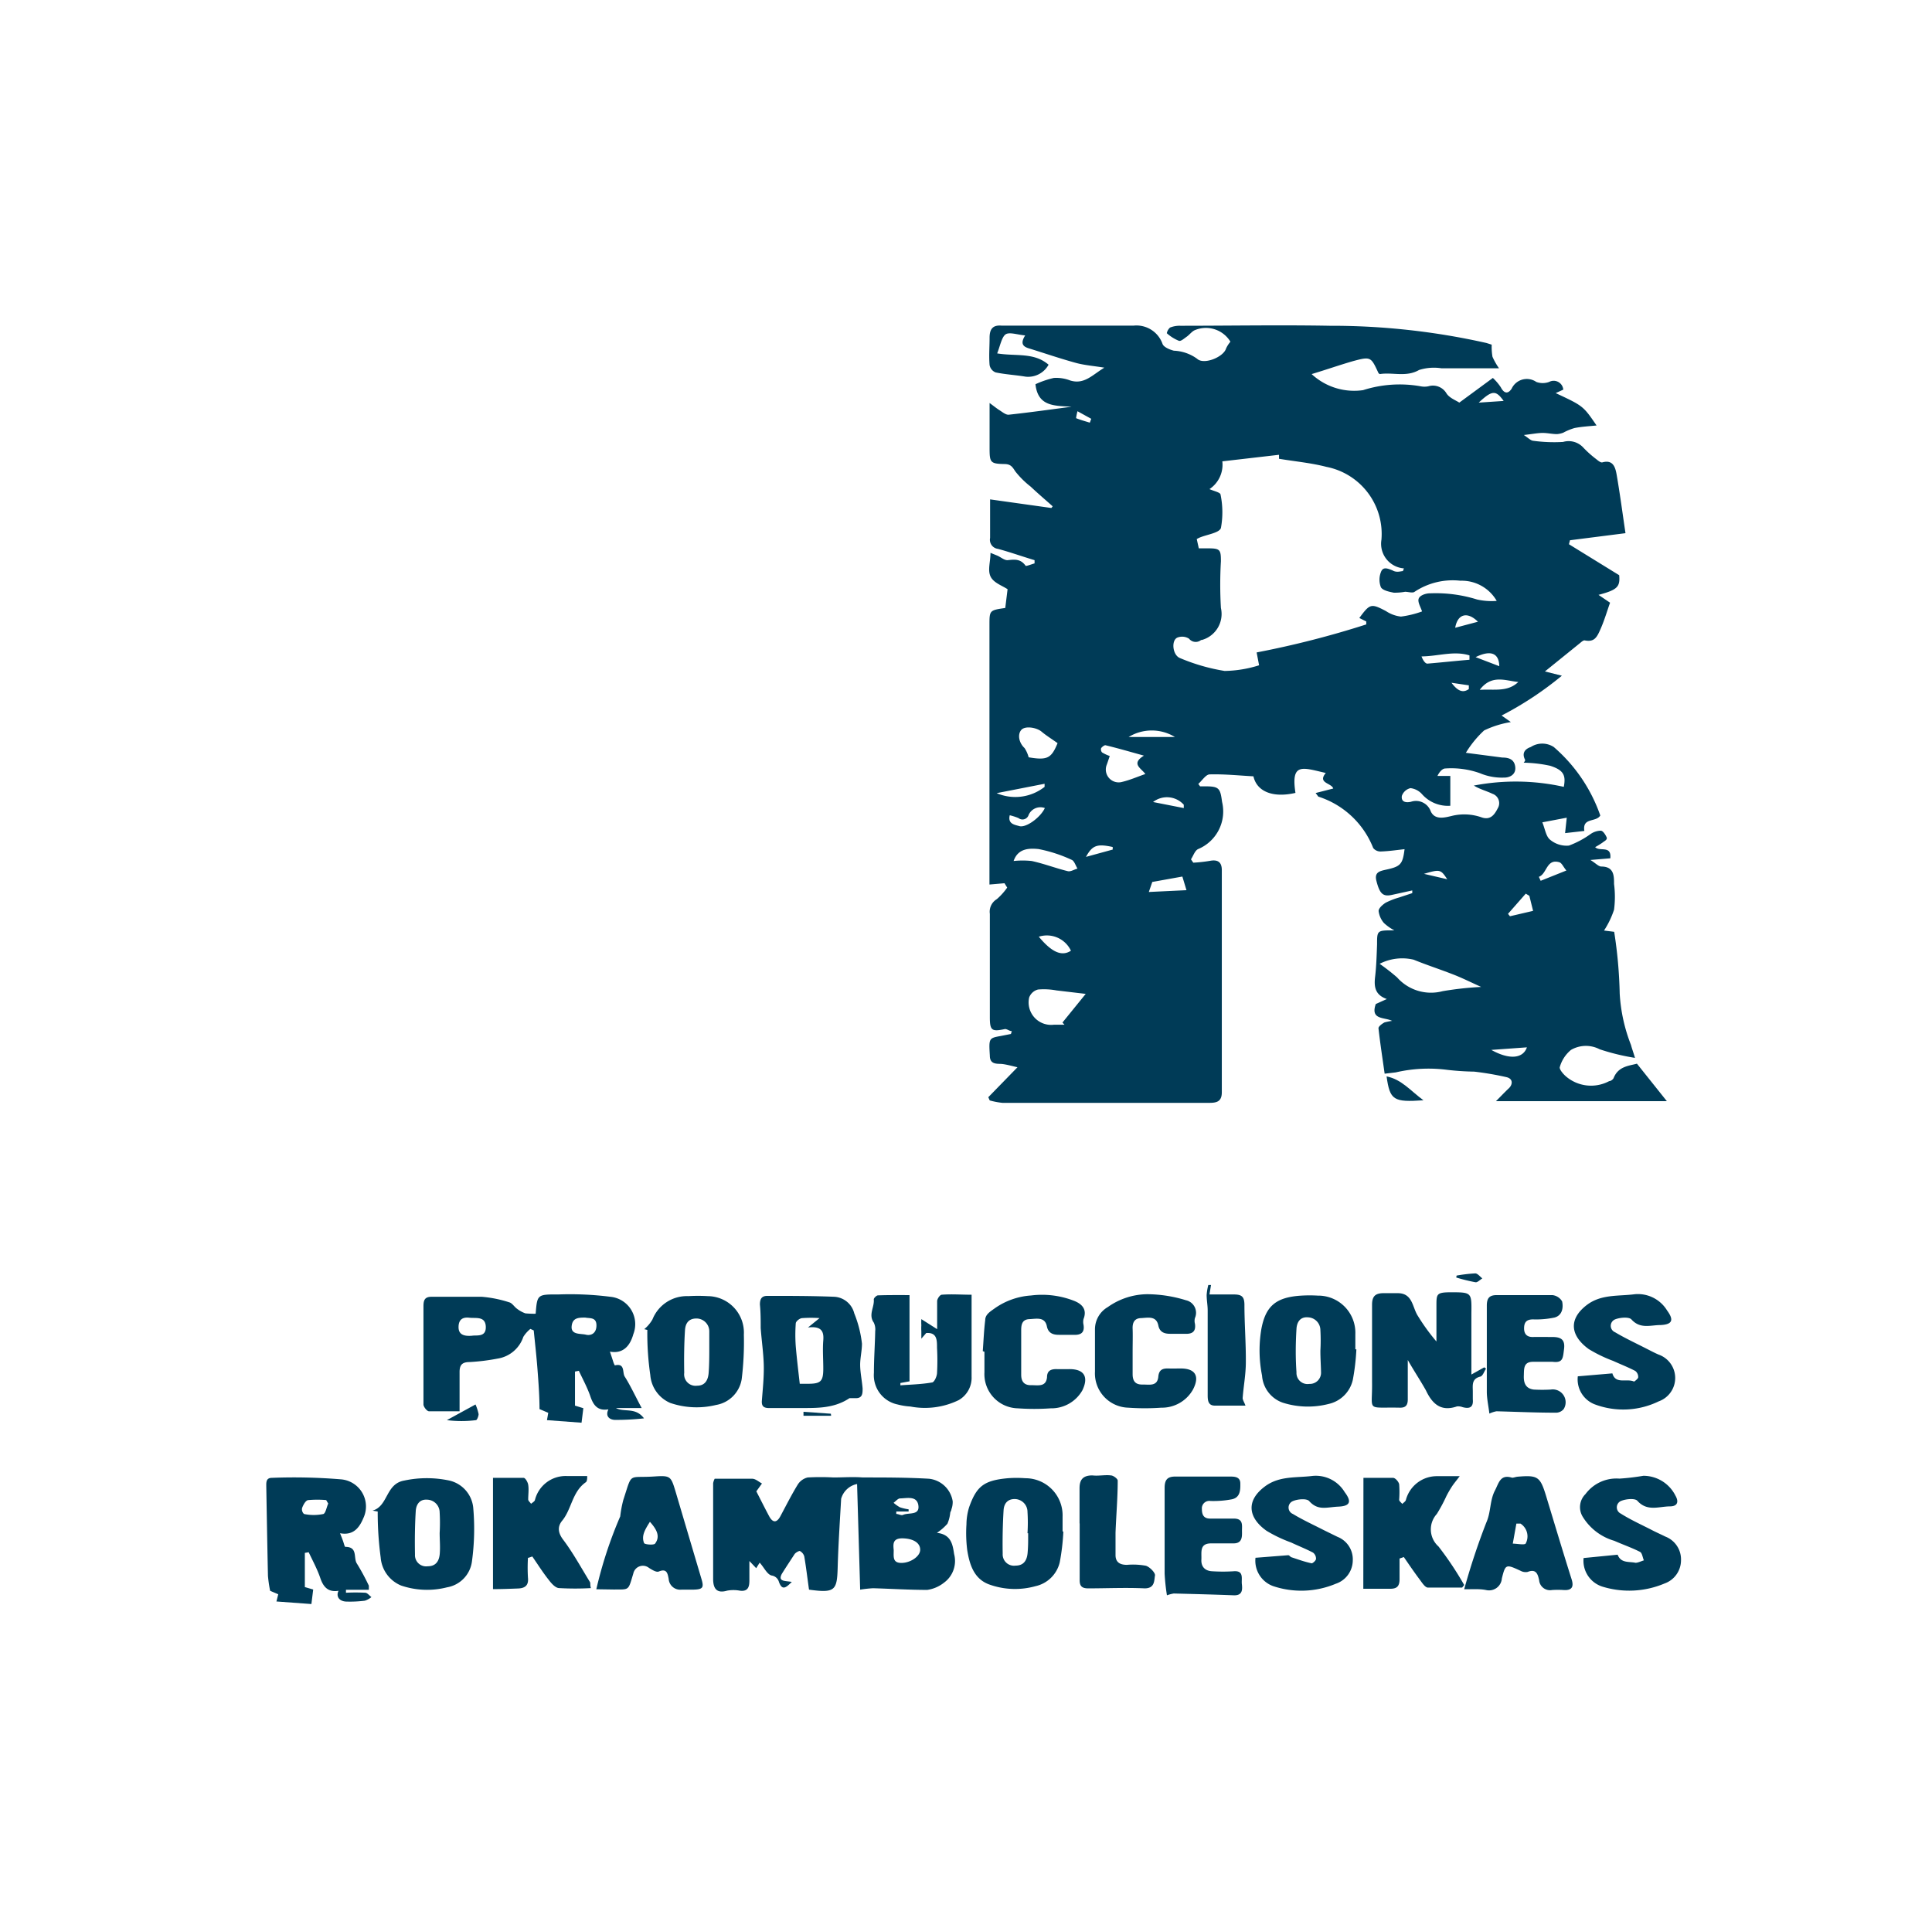 <svg id="Layer_1" data-name="Layer 1" xmlns="http://www.w3.org/2000/svg" viewBox="0 0 150.33 150"><defs><style>.cls-1{fill:#003b57;}</style></defs><title>Producciones Rokambolescas</title><path class="cls-1" d="M78.16,68.73l-1.17.1V48.66c0-1.17,0-1.17,1.23-1.35l.18-1.46c-.44-.29-1.1-.5-1.33-1s0-1.13,0-1.83l.54.22c.27.12.55.37.8.35.55-.06,1-.11,1.39.43,0,.07.46-.11.7-.18v-.25c-1-.3-1.89-.62-2.85-.88a.71.71,0,0,1-.61-.85c0-.93,0-1.86,0-3l4.77.67.1-.13c-.57-.51-1.15-1-1.71-1.53A6.91,6.91,0,0,1,79,36.68c-.22-.34-.35-.56-.82-.57C77.06,36.09,77,36,77,34.88V31.36c.37.27.56.43.77.56s.5.38.73.35c1.57-.17,3.14-.39,4.88-.62-1.32-.08-2.62,0-2.81-1.75A7,7,0,0,1,82,29.41a3,3,0,0,1,1.28.2c1.09.33,1.72-.44,2.65-1-.86-.14-1.55-.19-2.21-.37-1.24-.34-2.46-.76-3.69-1.14-.44-.14-.65-.38-.26-1-.61-.05-1.25-.29-1.54-.07s-.42.92-.64,1.47c1.47.24,2.86-.1,4,.88a1.81,1.81,0,0,1-1.79.93c-.78-.13-1.56-.17-2.33-.33A.76.76,0,0,1,77,28.4c-.06-.7,0-1.41,0-2.12s.28-1,.94-.94c1.57,0,3.14,0,4.71,0h5.55a2.15,2.15,0,0,1,2.26,1.43c.1.25.56.44.88.52a3.3,3.3,0,0,1,1.81.63c.52.49,2.05-.13,2.25-.8a2.28,2.28,0,0,1,.34-.53A2.23,2.23,0,0,0,93,25.68c-.25.09-.43.36-.66.52s-.45.37-.61.32a3.23,3.23,0,0,1-.94-.59.8.8,0,0,1,.25-.44,2,2,0,0,1,.81-.14c3.87,0,7.75-.07,11.62,0a54.93,54.93,0,0,1,12.19,1.34l.41.13a4.65,4.65,0,0,0,.06.94,5.29,5.29,0,0,0,.51.9c-1.56,0-3,0-4.47,0a3.85,3.85,0,0,0-1.75.13c-1,.58-2.06.16-3.06.32,0,0-.09-.05-.11-.1-.58-1.25-.59-1.28-2-.9-1,.29-2.06.66-3.19,1a4.86,4.86,0,0,0,4,1.25,9.35,9.35,0,0,1,4.48-.3,1.54,1.54,0,0,0,.6,0,1.22,1.22,0,0,1,1.41.55c.23.36.73.54,1,.72l2.61-1.92a4,4,0,0,1,.62.73c.25.48.55.54.84.11a1.3,1.3,0,0,1,1.92-.53,1.45,1.45,0,0,0,1,0,.75.75,0,0,1,1.1.6l-.59.27c2.14,1,2.14,1,3.18,2.52-.6.06-1.17.09-1.72.2a4.33,4.33,0,0,0-.87.36,1.73,1.73,0,0,1-.49.11c-.39,0-.78-.1-1.17-.09s-.78.09-1.41.16c.35.23.53.43.73.45a12,12,0,0,0,2.32.09,1.55,1.55,0,0,1,1.56.42,8.1,8.1,0,0,0,1,.9c.15.12.37.31.5.27.82-.23,1,.37,1.1.89.27,1.54.47,3.08.7,4.62l-4.32.55-.08.31,3.91,2.41c.08.9-.13,1.14-1.61,1.53l.9.61c-.22.61-.42,1.31-.72,2s-.49,1.09-1.27.93c-.11,0-.26.14-.37.23l-2.71,2.19,1.32.33a26.27,26.27,0,0,1-4.69,3.1l.72.51a7.51,7.51,0,0,0-2.08.65,8.09,8.09,0,0,0-1.42,1.74l2.84.37c.46,0,.92.11,1,.71s-.41.86-.89.85a4.39,4.39,0,0,1-1.85-.34,6.62,6.62,0,0,0-2.7-.37c-.23,0-.47.28-.61.58h1v2.32a2.69,2.69,0,0,1-2.22-.92,1.42,1.42,0,0,0-.88-.45.94.94,0,0,0-.67.6c-.07.45.27.56.71.46a1.22,1.22,0,0,1,1.54.75c.32.69,1.09.48,1.6.36a4.06,4.06,0,0,1,2.37.11c.69.23,1-.24,1.24-.71a.77.77,0,0,0-.41-1.13c-.46-.22-1-.36-1.45-.64a17.19,17.19,0,0,1,7,.1c.17-.89,0-1.3-1.06-1.64a10.56,10.56,0,0,0-2.06-.24s.14-.17.11-.22c-.28-.54,0-.85.44-1a1.64,1.64,0,0,1,1.79,0,12.42,12.42,0,0,1,3.62,5.33c-.34.55-1.41.13-1.24,1.2l-1.5.17.13-1.2-1.9.36c.21.51.28,1.09.6,1.35a2,2,0,0,0,1.47.46,7.2,7.2,0,0,0,1.7-.91,1.46,1.46,0,0,1,.77-.25c.18,0,.37.31.46.51s-.18.3-.32.42a6.16,6.16,0,0,1-.57.35c.35.38,1.28-.18,1.18.87l-1.55.13c.41.25.62.5.84.51,1,0,1,.72,1,1.36a7.72,7.72,0,0,1,0,2,6.85,6.85,0,0,1-.78,1.62l.79.1a35.37,35.37,0,0,1,.43,4.81,12.94,12.94,0,0,0,.88,4c.06.24.15.47.31,1a17.05,17.05,0,0,1-2.75-.67,2.31,2.31,0,0,0-2.23.05,2.66,2.66,0,0,0-.87,1.33c-.06.17.27.56.5.75a3,3,0,0,0,3.34.35c.13,0,.31-.14.35-.25.37-.92,1.22-.94,1.81-1.11l2.33,2.92h-13.3c.4-.4.71-.73,1-1s.37-.74-.18-.87a23.49,23.49,0,0,0-2.51-.43,21,21,0,0,1-2.11-.14,11.26,11.26,0,0,0-4,.2l-.86.1c-.17-1.21-.35-2.37-.48-3.54,0-.14.28-.35.47-.45a5.06,5.06,0,0,1,.59-.12c-.6-.3-1.71-.06-1.27-1.31l.86-.39c-.95-.33-1-1-.91-1.75s.12-1.67.15-2.5c0-1.1,0-1.1,1.35-1.09a3.73,3.73,0,0,1-.82-.58,1.76,1.76,0,0,1-.41-.93c0-.22.32-.5.56-.65a6.13,6.13,0,0,1,1.06-.41l1-.33,0-.21-1.6.35c-.69.15-.94-.11-1.19-1.09-.17-.67.24-.76.72-.87,1.17-.25,1.32-.42,1.47-1.6-.63.07-1.24.16-1.86.18a.72.72,0,0,1-.58-.27,6.82,6.82,0,0,0-4.27-4s-.06-.08-.21-.28l1.37-.35c-.13-.44-1.25-.41-.58-1.21-1.8-.41-2.73-.85-2.36,1.55-1.72.4-3-.08-3.27-1.29-1.11-.06-2.25-.18-3.4-.15-.3,0-.59.48-.89.74l.14.19.41,0c1.08,0,1.16.16,1.3,1.21a3.17,3.17,0,0,1-1.86,3.67c-.26.12-.38.53-.56.8l.18.26a11.13,11.13,0,0,0,1.28-.14c.61-.12.93.08.94.69,0,5.78,0,11.55,0,17.32,0,.8-.5.82-1.06.82H81.2c-1.06,0-2.13,0-3.19,0a5.76,5.76,0,0,1-1-.19l-.11-.25,2.27-2.33c-.43-.1-.79-.2-1.15-.25s-1,.1-1-.65c-.08-1.34-.08-1.37.83-1.53l.81-.16.07-.22c-.19,0-.39-.19-.55-.16-1,.21-1.16.12-1.16-.92,0-2.69,0-5.37,0-8.05a1.14,1.14,0,0,1,.54-1.14,5,5,0,0,0,.81-.9Zm31-24.29.08-.21A1.92,1.92,0,0,1,107.49,42a5.32,5.32,0,0,0-4.28-5.67c-1.19-.31-2.43-.42-3.69-.63v-.31l-4.41.51a2.28,2.28,0,0,1-1,2.16c.29.14.84.25.86.42A6.77,6.77,0,0,1,95,41.09c-.13.38-1.07.5-1.65.74a1.76,1.76,0,0,0-.23.12l.16.72H94c.94,0,1,.11,1,1a31.54,31.54,0,0,0,0,3.64,2.1,2.1,0,0,1-1.48,2.49l-.06,0a.66.66,0,0,1-.94-.1,1,1,0,0,0-.92-.08c-.48.23-.36,1.37.22,1.59a15,15,0,0,0,3.47,1,9.32,9.32,0,0,0,2.68-.44l-.19-1a73,73,0,0,0,8.53-2.18l0-.23-.54-.27c.83-1.13.92-1.14,2.07-.54a2.62,2.62,0,0,0,1.17.43,7.72,7.72,0,0,0,1.64-.4c-.1-.33-.36-.73-.26-1s.59-.42.9-.41a10.77,10.77,0,0,1,3.64.48,5.15,5.15,0,0,0,1.53.11,3.14,3.14,0,0,0-2.83-1.57,5.37,5.37,0,0,0-3.56.86c-.15.12-.49,0-.74,0a4.47,4.47,0,0,1-.88.07c-.35-.07-.85-.17-1-.42a1.61,1.61,0,0,1,0-1.18c.16-.45.53-.28.89-.14C108.66,44.57,108.93,44.46,109.16,44.44ZM107.35,75a16.11,16.11,0,0,1,1.36,1.06,3.52,3.52,0,0,0,3.54,1.07,25.42,25.42,0,0,1,3-.33c-.86-.39-1.54-.73-2.25-1-1-.39-2-.71-3-1.12A3.84,3.84,0,0,0,107.35,75ZM84.48,77.34l-2.28-.27A5.38,5.38,0,0,0,80.77,77a1,1,0,0,0-.69.62A1.75,1.75,0,0,0,82,79.74l.83,0-.16-.17Zm1.87-18.51c-.1.29-.16.48-.23.67a1,1,0,0,0,1.21,1.34c.59-.14,1.16-.39,1.79-.61-.33-.46-1.14-.79-.11-1.43-1.09-.3-2-.57-3-.81-.09,0-.26.13-.33.23a.36.36,0,0,0,.07.33A3.25,3.25,0,0,0,86.35,58.83ZM78.87,67a6.6,6.6,0,0,1,1.41,0c1,.22,1.86.56,2.8.79.22.06.5-.13.76-.2-.15-.24-.25-.6-.45-.68a11.12,11.12,0,0,0-2.58-.84C80.1,66,79.21,66,78.87,67Zm3.42-9.17c-.44-.32-.87-.58-1.25-.9s-1.3-.48-1.59-.11-.15,1,.27,1.39a2.42,2.42,0,0,1,.32.72C81.5,59.18,81.81,59,82.29,57.83Zm32.05-6.49V51c-1.21-.38-2.44.07-3.73.08.1.28.29.57.46.56C112.16,51.55,113.25,51.43,114.34,51.34ZM89.66,68.63l-.27.78,2.93-.14L92,68.21Zm-8.83,4.26c1,1.21,1.79,1.56,2.5,1.09A2.07,2.07,0,0,0,80.83,72.89Zm.45-11.66,0-.24-3.73.73A3.68,3.68,0,0,0,81.28,61.23Zm6.54-3.88h3.6A3.45,3.45,0,0,0,87.82,57.35ZM119,69.71l-.28-.17-1.38,1.57.15.19,1.8-.42ZM78.57,63.44c-.17.68.39.74.73.84.53.17,1.67-.68,2-1.4a1,1,0,0,0-1.26.53.5.5,0,0,1-.79.25A4.49,4.49,0,0,0,78.57,63.44Zm39.57-10.37c-1-.1-2.08-.61-3,.61C116.28,53.61,117.3,53.87,118.14,53.07Zm1.6,15.16.14.31,2-.8c-.23-.27-.35-.58-.54-.64C120.32,66.79,120.38,68,119.74,68.23Zm-.93,13.27-2.77.2C117.46,82.49,118.51,82.37,118.81,81.5ZM115,48.38c-.84-.83-1.59-.59-1.77.47ZM92.11,62.88l0-.26a1.76,1.76,0,0,0-2.39-.21Zm-5.53,3.23,0-.2c-1.2-.26-1.58-.15-2.08.77ZM117,31.2c-.61-.85-.89-.85-1.94.13Zm-2.17,19.94,1.83.7C116.64,50.83,116,50.55,114.81,51.14ZM110.8,68l1.81.42C112.1,67.65,112.05,67.63,110.8,68Zm3.49-14.4v-.27l-1.35-.2C113.34,53.66,113.76,54,114.29,53.62ZM84.8,32.89l.11-.3L83.84,32a4,4,0,0,0-.11.54C84.08,32.68,84.44,32.78,84.8,32.89Z"/><path class="cls-1" d="M61.61,123.1c-.43.42-.74.72-1,0a.69.69,0,0,0-.57-.5c-.36-.09-.6-.65-.93-1l-.27.43-.53-.56c0,.63,0,1.07,0,1.52s-.08.88-.74.79a2.69,2.69,0,0,0-1,0c-.86.25-1.08-.24-1.08-.92,0-2.48,0-5,0-7.44a1.18,1.18,0,0,1,.12-.35c1,0,2,0,2.92,0,.26,0,.51.24.76.37l-.44.61c.29.56.63,1.25,1,1.94.27.5.58.54.87,0,.44-.82.86-1.66,1.35-2.46a1.25,1.25,0,0,1,.78-.56,18.23,18.23,0,0,1,2,0c.76,0,1.52-.06,2.28,0,1.72,0,3.44,0,5.16.1a2.09,2.09,0,0,1,1.84,1.76,1.68,1.68,0,0,1-.1.62c0,.09-.07.17-.09.26a2.94,2.94,0,0,1-.22.86,4.09,4.09,0,0,1-.82.71c1.11.12,1.23.91,1.34,1.65a2.09,2.09,0,0,1-.79,2.23,2.72,2.72,0,0,1-1.3.56c-1.41,0-2.81-.09-4.22-.13a9.85,9.85,0,0,0-1,.11c-.08-2.76-.16-5.49-.24-8.22a1.61,1.61,0,0,0-1.24,1.15c-.1,1.78-.22,3.57-.27,5.35s-.2,2-2.23,1.72c-.12-.84-.22-1.71-.37-2.59a.69.69,0,0,0-.35-.42c-.08,0-.31.12-.4.24-.33.51-.66,1-1,1.55C60.51,123.1,61.12,123,61.61,123.1Zm7.93-2.48c0,.52-.1,1,.6,1s1.44-.5,1.46-1-.44-.87-1.29-.91S69.49,120.12,69.54,120.62Zm.2-3,0,.19c.18,0,.39.14.53.07.44-.2,1.34.08,1.18-.79-.14-.7-.88-.5-1.41-.49-.17,0-.34.22-.51.34a2.74,2.74,0,0,0,.49.35,3.75,3.75,0,0,0,.68.16l0,.17Z"/><path class="cls-1" d="M41.68,102.23c.12-1.49.12-1.51,1.75-1.5a24.89,24.89,0,0,1,4.06.18,2.14,2.14,0,0,1,1.79,2.91c-.22.8-.72,1.56-1.82,1.36l.24.73a1.57,1.57,0,0,0,.14.34c.82-.2.57.56.77.87.45.71.8,1.48,1.32,2.45h-2c.66.35,1.51-.09,2.18.8a19.16,19.16,0,0,1-2.26.12c-.32,0-.8-.21-.51-.82-.83.14-1.17-.32-1.4-1s-.6-1.36-.9-2l-.3.06v2.65l.65.2-.14,1.13-2.69-.2.1-.57-.68-.29c0-1-.08-2.08-.16-3.12s-.19-2-.29-3l-.26-.12a2.46,2.46,0,0,0-.55.62,2.52,2.52,0,0,1-2,1.69,16.23,16.23,0,0,1-2.18.27c-.62,0-.79.26-.78.83,0,1,0,1.93,0,3-.83,0-1.61,0-2.38,0-.16,0-.42-.34-.43-.52,0-2.55,0-5.09,0-7.64,0-.48.09-.76.66-.75,1.29,0,2.58,0,3.87,0a9.34,9.34,0,0,1,2.14.43c.24.06.4.36.62.51a2.35,2.35,0,0,0,.64.35A7.25,7.25,0,0,0,41.68,102.23Zm-4.94,1.71c.34-.06,1.09.14,1.06-.7s-.77-.64-1.28-.7-.83.13-.84.71S36.06,104,36.74,103.94Zm8.8-1.41c-.51,0-1,0-1.06.68s.71.55,1.11.65.83-.11.82-.74S45.9,102.6,45.54,102.53Z"/><path class="cls-1" d="M26.46,119.31c.12.31.19.48.25.66s.11.4.16.4c1,0,.61.87.9,1.3a17.76,17.76,0,0,1,.93,1.72c0,.06,0,.14,0,.32H26.92v.23a14.77,14.77,0,0,1,1.49,0c.17,0,.33.22.49.34a1.52,1.52,0,0,1-.51.28,9.32,9.32,0,0,1-1.4.07c-.57,0-.87-.38-.65-.84-.83.13-1.19-.32-1.42-1s-.6-1.36-.9-2l-.3.05v2.66l.65.19-.14,1.13-2.72-.2.14-.56-.63-.27a10.16,10.16,0,0,1-.17-1.16c-.05-2.3-.09-4.61-.13-6.91,0-.33-.05-.72.44-.72a44.33,44.33,0,0,1,5.41.12,2.12,2.12,0,0,1,1.71,3C28,118.78,27.56,119.52,26.46,119.31ZM25.54,117l-.16-.27a7.91,7.91,0,0,0-1.38,0c-.2,0-.39.35-.48.58s.08.5.17.51a3.69,3.69,0,0,0,1.44,0C25.33,117.81,25.41,117.28,25.54,117Z"/><path class="cls-1" d="M109.54,105.83c0,1.16,0,2.11,0,3.06,0,.43-.14.66-.61.65-2.69-.06-2.13.37-2.17-2,0-2,0-4,0-6,0-.7.27-.93,1-.91.34,0,.67,0,1,0,1.17,0,1.13,1.1,1.56,1.76a15.62,15.62,0,0,0,1.45,2c0-.92,0-1.85,0-2.77s0-1.05,1.07-1.06c1.69,0,1.67,0,1.65,1.66,0,1.51,0,3,0,4.74l1-.56.14.1c-.14.21-.25.57-.44.62-.7.17-.59.68-.59,1.17,0,.2,0,.4,0,.6.06.64-.27.75-.79.61a1,1,0,0,0-.44-.06c-1.25.43-1.92-.19-2.42-1.25C110.53,107.44,110.06,106.74,109.54,105.83Z"/><path class="cls-1" d="M61.87,109.57h-2c-.41,0-.62-.11-.59-.56.07-.92.17-1.84.15-2.76s-.17-1.94-.24-2.91c0-.6,0-1.21-.06-1.82,0-.44.13-.68.58-.68,1.74,0,3.49,0,5.22.07a1.7,1.7,0,0,1,1.54,1.29,8.9,8.9,0,0,1,.6,2.36c0,.57-.15,1.14-.14,1.7s.14,1.18.19,1.78c0,.39,0,.78-.57.76-.15,0-.34,0-.45,0C64.76,109.69,63.3,109.55,61.87,109.57Zm1.9-7a9.26,9.26,0,0,0-1.34,0c-.2,0-.5.25-.51.4a12.16,12.16,0,0,0,0,1.81c.08.93.19,1.85.31,2.9h.63c1,0,1.2-.18,1.2-1.18,0-.73-.06-1.47,0-2.2s-.17-1.12-1.19-1Z"/><path class="cls-1" d="M38.36,123.66V115c.8,0,1.59,0,2.38,0,.14,0,.33.34.36.54.06.37,0,.76,0,1.14,0,.12.15.22.22.34.1-.09.26-.17.3-.28a2.46,2.46,0,0,1,2.51-1.88h1.56c0,.18,0,.42-.12.49-1.06.75-1.09,2.11-1.84,3-.4.5-.27,1,.11,1.49.75,1,1.39,2.17,2.06,3.26.06.09,0,.23.08.48a22.21,22.21,0,0,1-2.46,0c-.3,0-.62-.37-.83-.65-.46-.58-.85-1.2-1.27-1.81l-.34.11a13,13,0,0,0,0,1.53c.07.62-.24.83-.77.85S39.07,123.66,38.36,123.66Z"/><path class="cls-1" d="M106.09,115c.85,0,1.58,0,2.3,0,.18,0,.44.3.48.5a8,8,0,0,1,0,1.2c0,.12.16.22.24.33.1-.1.24-.18.28-.3a2.49,2.49,0,0,1,2.45-1.86h1.74c-.26.35-.47.59-.64.86a7.94,7.94,0,0,0-.4.7,12.2,12.2,0,0,1-.74,1.38,1.78,1.78,0,0,0,.13,2.53,25.41,25.41,0,0,1,2,3l-.16.2c-.89,0-1.78,0-2.66,0-.23,0-.47-.4-.66-.65-.42-.56-.82-1.15-1.22-1.73l-.33.12c0,.54,0,1.08,0,1.61s-.2.72-.64.74c-.67,0-1.35,0-2.18,0Z"/><path class="cls-1" d="M70.77,100.78v6.71l-.71.13v.18c.82-.06,1.65-.08,2.45-.22.18,0,.38-.45.4-.71a18.14,18.14,0,0,0,0-2c0-.59,0-1.2-.84-1.14l-.38.44c0-.19,0-.39,0-.58a3.62,3.62,0,0,1,0-.46,3.88,3.88,0,0,1,0-.48l1.23.78c0-.88,0-1.53,0-2.18,0-.18.22-.5.36-.5.75-.06,1.5,0,2.32,0v4.44c0,.65,0,1.3,0,1.94a2,2,0,0,1-1,1.82,6,6,0,0,1-3.76.5,5.2,5.2,0,0,1-1-.16A2.32,2.32,0,0,1,68,106.83c0-1.08.08-2.16.1-3.24a1.22,1.22,0,0,0-.11-.67c-.44-.62.06-1.2,0-1.81,0-.1.21-.31.33-.31C69.17,100.77,69.94,100.78,70.77,100.78Z"/><path class="cls-1" d="M29.39,117.62l-.4-.07c1.23-.35,1-2.09,2.47-2.34a8.43,8.43,0,0,1,3.5,0,2.41,2.41,0,0,1,1.86,2.09,18.63,18.63,0,0,1-.1,4.22,2.35,2.35,0,0,1-1.94,2,6.28,6.28,0,0,1-3.57-.14,2.58,2.58,0,0,1-1.59-2.19A26.23,26.23,0,0,1,29.39,117.62Zm4.82,1.67a14,14,0,0,0,0-1.59,1,1,0,0,0-.94-1c-.64-.06-.89.4-.92.88-.07,1.13-.08,2.26-.06,3.39a.87.87,0,0,0,1,.91c.65,0,.89-.44.93-1S34.21,119.82,34.21,119.29Z"/><path class="cls-1" d="M50.37,103.49l-.24-.06a2.78,2.78,0,0,0,.64-.76,2.88,2.88,0,0,1,2.79-1.81,12.68,12.68,0,0,1,1.51,0,2.84,2.84,0,0,1,2.81,3,23.59,23.59,0,0,1-.17,3.47,2.43,2.43,0,0,1-2,2,6.34,6.34,0,0,1-3.56-.16A2.58,2.58,0,0,1,50.6,107,22.2,22.2,0,0,1,50.37,103.49Zm4.82,1.7c0-.53,0-1.06,0-1.59a1,1,0,0,0-1-1c-.65,0-.86.43-.89.91-.07,1.1-.08,2.21-.06,3.32a.89.89,0,0,0,1,1c.65,0,.86-.48.9-1S55.19,105.7,55.19,105.19Z"/><path class="cls-1" d="M82.74,119.18a17.14,17.14,0,0,1-.28,2.39,2.49,2.49,0,0,1-1.89,1.86,5.91,5.91,0,0,1-3.56-.12c-1.22-.42-1.57-1.56-1.75-2.69a10.56,10.56,0,0,1-.06-2,4.63,4.63,0,0,1,.21-1.34c.58-1.63,1.15-2.08,3-2.25a8.94,8.94,0,0,1,1.37,0,2.89,2.89,0,0,1,2.9,3v1.14Zm-2.79.13h0a13.11,13.11,0,0,0,0-1.66,1,1,0,0,0-1-1c-.6,0-.83.41-.86.86-.07,1.13-.09,2.26-.07,3.39a.88.88,0,0,0,1,.93c.64,0,.89-.41.94-1S80,119.84,80,119.31Z"/><path class="cls-1" d="M105.54,105a17.14,17.14,0,0,1-.28,2.39,2.48,2.48,0,0,1-1.88,1.86,6.46,6.46,0,0,1-3.57-.1,2.41,2.41,0,0,1-1.61-2.11,10,10,0,0,1-.06-3.58c.33-1.83,1.14-2.52,3.12-2.64a10.93,10.93,0,0,1,1.28,0,2.89,2.89,0,0,1,2.92,3V105Zm-2.8.1h0a14.06,14.06,0,0,0,0-1.59,1,1,0,0,0-.95-1c-.64-.06-.88.4-.91.89-.07,1.13-.08,2.26,0,3.39a.86.86,0,0,0,1,.9.87.87,0,0,0,.91-.92C102.78,106.26,102.74,105.7,102.74,105.14Z"/><path class="cls-1" d="M46.4,123.67A33,33,0,0,1,48.26,118a8.85,8.85,0,0,1,.24-1.28c.73-2.22.32-1.68,2.46-1.83,1.22-.08,1.25,0,1.61,1.19q1,3.38,2,6.75c.22.72.13.85-.63.87-.3,0-.61,0-.91,0a.9.9,0,0,1-1-.84c-.08-.39-.13-.84-.77-.57-.19.08-.53-.14-.76-.28a.76.76,0,0,0-1.22.43c-.41,1.36-.29,1.24-1.5,1.25Zm4.17-5.25c-.36.58-.68,1.07-.46,1.64,0,.13.76.19.86.06C51.4,119.55,51.09,119,50.57,118.42Z"/><path class="cls-1" d="M113.93,123.67a53.51,53.51,0,0,1,1.72-5.19c.37-.82.26-1.7.67-2.49.31-.59.41-1.29,1.34-1,.13,0,.29-.07.44-.08,1.55-.13,1.74,0,2.19,1.46.66,2.17,1.31,4.35,2,6.53.19.6,0,.87-.62.83a6.91,6.91,0,0,0-.91,0,.85.85,0,0,1-1-.77c-.1-.46-.23-.9-.89-.64a.82.82,0,0,1-.56-.09c-1.13-.52-1.17-.53-1.45.6a1,1,0,0,1-1.23.9C115.13,123.63,114.65,123.67,113.93,123.67Zm4.38-5.11-.32,0-.28,1.56c.33,0,.88.12,1,0A1.18,1.18,0,0,0,118.31,118.56Z"/><path class="cls-1" d="M88.13,105.19c0,.58,0,1.16,0,1.74s.25.82.77.81,1.16.17,1.23-.62c.05-.51.31-.64.75-.63s.66,0,1,0c1.14,0,1.49.61.94,1.65a2.77,2.77,0,0,1-2.46,1.4,18.37,18.37,0,0,1-2.57,0,2.67,2.67,0,0,1-2.59-2.81c0-1.08,0-2.17,0-3.26a2,2,0,0,1,1-1.76,5.38,5.38,0,0,1,3.08-1,10.39,10.39,0,0,1,3,.47,1,1,0,0,1,.7,1.38.86.86,0,0,0,0,.45c.09.63-.23.81-.79.78-.38,0-.76,0-1.14,0s-.81-.08-.92-.65c-.16-.78-.84-.59-1.36-.57s-.66.38-.64.84S88.13,104.61,88.13,105.19Z"/><path class="cls-1" d="M76.47,105.14c.06-.8.09-1.61.19-2.41,0-.43.36-.65.74-.92a5.52,5.52,0,0,1,2.82-1,6.84,6.84,0,0,1,3.39.43c.56.23,1,.64.7,1.4a1,1,0,0,0,0,.45c.1.62-.22.81-.78.78-.38,0-.76,0-1.14,0s-.81-.08-.93-.65c-.15-.78-.83-.59-1.36-.57s-.64.37-.64.84c0,1.16,0,2.33,0,3.49,0,.54.25.82.77.81s1.16.17,1.24-.62c0-.51.31-.64.75-.63s.65,0,1,0c1.15,0,1.5.61,1,1.65a2.77,2.77,0,0,1-2.46,1.4,18.37,18.37,0,0,1-2.57,0,2.66,2.66,0,0,1-2.59-2.8c0-.54,0-1.07,0-1.6Z"/><path class="cls-1" d="M97.69,121.22l2.55-.2c.08,0,.16.13.25.16.52.17,1,.35,1.57.47.09,0,.33-.21.34-.34a.59.59,0,0,0-.23-.49c-.55-.29-1.14-.52-1.71-.79a10.8,10.8,0,0,1-1.91-.91c-1.41-1-1.65-2.33-.1-3.47,1.12-.82,2.43-.64,3.68-.8a2.62,2.62,0,0,1,2.5,1.26c.57.75.42,1.09-.49,1.13s-1.58.34-2.27-.43c-.19-.22-.9-.16-1.27,0a.54.54,0,0,0,0,1c.76.46,1.59.84,2.39,1.25l1.08.53a1.88,1.88,0,0,1,1.19,1.85,1.93,1.93,0,0,1-1.32,1.8,6.92,6.92,0,0,1-4.89.18A2.1,2.1,0,0,1,97.69,121.22Z"/><path class="cls-1" d="M123.22,121.24l2.65-.26c.25.68.9.52,1.39.63.19,0,.43-.12.65-.19-.1-.23-.13-.57-.3-.66-.65-.33-1.35-.57-2-.86a4.27,4.27,0,0,1-2.45-1.86,1.43,1.43,0,0,1,.21-1.78,3,3,0,0,1,2.64-1.2,17.73,17.73,0,0,0,1.86-.22,2.79,2.79,0,0,1,2.5,1.55c.26.45.18.82-.41.83-.87,0-1.79.43-2.56-.44-.19-.2-.86-.14-1.22,0a.54.54,0,0,0-.07,1c.76.48,1.58.85,2.38,1.26.36.19.73.35,1.09.53a1.9,1.9,0,0,1,1.22,1.83,1.92,1.92,0,0,1-1.28,1.82,7.07,7.07,0,0,1-4.82.25A2.11,2.11,0,0,1,123.22,121.24Z"/><path class="cls-1" d="M122.77,107.1l2.69-.23c.25.88,1.12.37,1.69.64,0,0,.32-.21.32-.34a.59.59,0,0,0-.23-.49c-.56-.29-1.15-.52-1.72-.78a11.12,11.12,0,0,1-1.9-.92c-1.38-1-1.64-2.29-.15-3.43,1.13-.86,2.48-.67,3.74-.84a2.66,2.66,0,0,1,2.51,1.27c.55.75.4,1.09-.52,1.13-.77,0-1.57.33-2.26-.44-.19-.21-.91-.15-1.27,0a.54.54,0,0,0,0,1c.77.46,1.59.84,2.39,1.25.34.17.67.35,1,.49a1.93,1.93,0,0,1,0,3.64,6.3,6.3,0,0,1-5,.22A2.08,2.08,0,0,1,122.77,107.1Z"/><path class="cls-1" d="M115.89,110c-.07-.58-.19-1.11-.2-1.65,0-2.25,0-4.5,0-6.75,0-.6.21-.82.78-.82,1.44,0,2.88,0,4.32,0a1,1,0,0,1,.76.49c.11.51,0,1.11-.61,1.26a7,7,0,0,1-1.65.14c-.52,0-.69.23-.7.67s.2.71.68.7,1,0,1.52,0c.68,0,1,.21.91.93s-.08,1.1-.89,1c-.51,0-1,0-1.52,0-.76,0-.7.55-.72,1.07s.1,1,.76,1.09a12,12,0,0,0,1.34,0,1,1,0,0,1,1,1.52.78.78,0,0,1-.62.28c-1.54,0-3.07-.07-4.61-.11A2.34,2.34,0,0,0,115.89,110Z"/><path class="cls-1" d="M90.8,124.14a15.74,15.74,0,0,1-.18-1.69c0-2.23,0-4.45,0-6.67,0-.69.27-.89.88-.88,1.39,0,2.79,0,4.18,0,.35,0,.82,0,.83.52s0,1.11-.66,1.25a7.7,7.7,0,0,1-1.66.13.58.58,0,0,0-.67.63c0,.44.14.74.64.74H96c.77,0,.63.54.64,1s0,.94-.68.93H94.24c-.93,0-.73.7-.76,1.26s.29.89.86.91a12.83,12.83,0,0,0,1.64,0c.84-.07.6.57.65,1s.05.89-.62.87c-1.56-.06-3.12-.1-4.68-.14A3,3,0,0,0,90.8,124.14Z"/><path class="cls-1" d="M84,118.54c0-.91,0-1.82,0-2.73,0-.65.25-1,1-1,.47.06,1-.06,1.43,0,.2,0,.55.27.54.41,0,1.35-.12,2.7-.17,4.05,0,.58,0,1.16,0,1.74s.37.76.89.76a5.52,5.52,0,0,1,1.47.07c.3.09.75.55.71.76-.07.38,0,1-.8,1-1.47-.07-2.94,0-4.4,0-.5,0-.67-.19-.66-.67,0-1.46,0-2.92,0-4.38Z"/><path class="cls-1" d="M96.91,109.38c-.85,0-1.62,0-2.38,0-.52,0-.56-.4-.56-.81q0-3.3,0-6.6c0-.4-.08-.8-.08-1.2a4.24,4.24,0,0,1,.13-.78l.21,0-.12.74c.65,0,1.27,0,1.89,0s.82.17.83.78c0,1.49.12,3,.11,4.46,0,1-.18,1.89-.25,2.84C96.72,109,96.83,109.14,96.91,109.38Z"/><path class="cls-1" d="M110.76,85.62c-2.33.16-2.61,0-2.87-1.86C109.07,84,109.74,84.87,110.76,85.62Z"/><path class="cls-1" d="M37,109.29a3.75,3.75,0,0,1,.24.75c0,.16-.12.46-.2.47a9.08,9.08,0,0,1-2.27,0Z"/><path class="cls-1" d="M113.34,99.26a11.93,11.93,0,0,1,1.45-.17c.18,0,.37.25.55.39-.18.11-.37.32-.53.3a13.67,13.67,0,0,1-1.5-.37Z"/><path class="cls-1" d="M64.67,110.17H62.52l0-.31,2.13.15Z"/></svg>